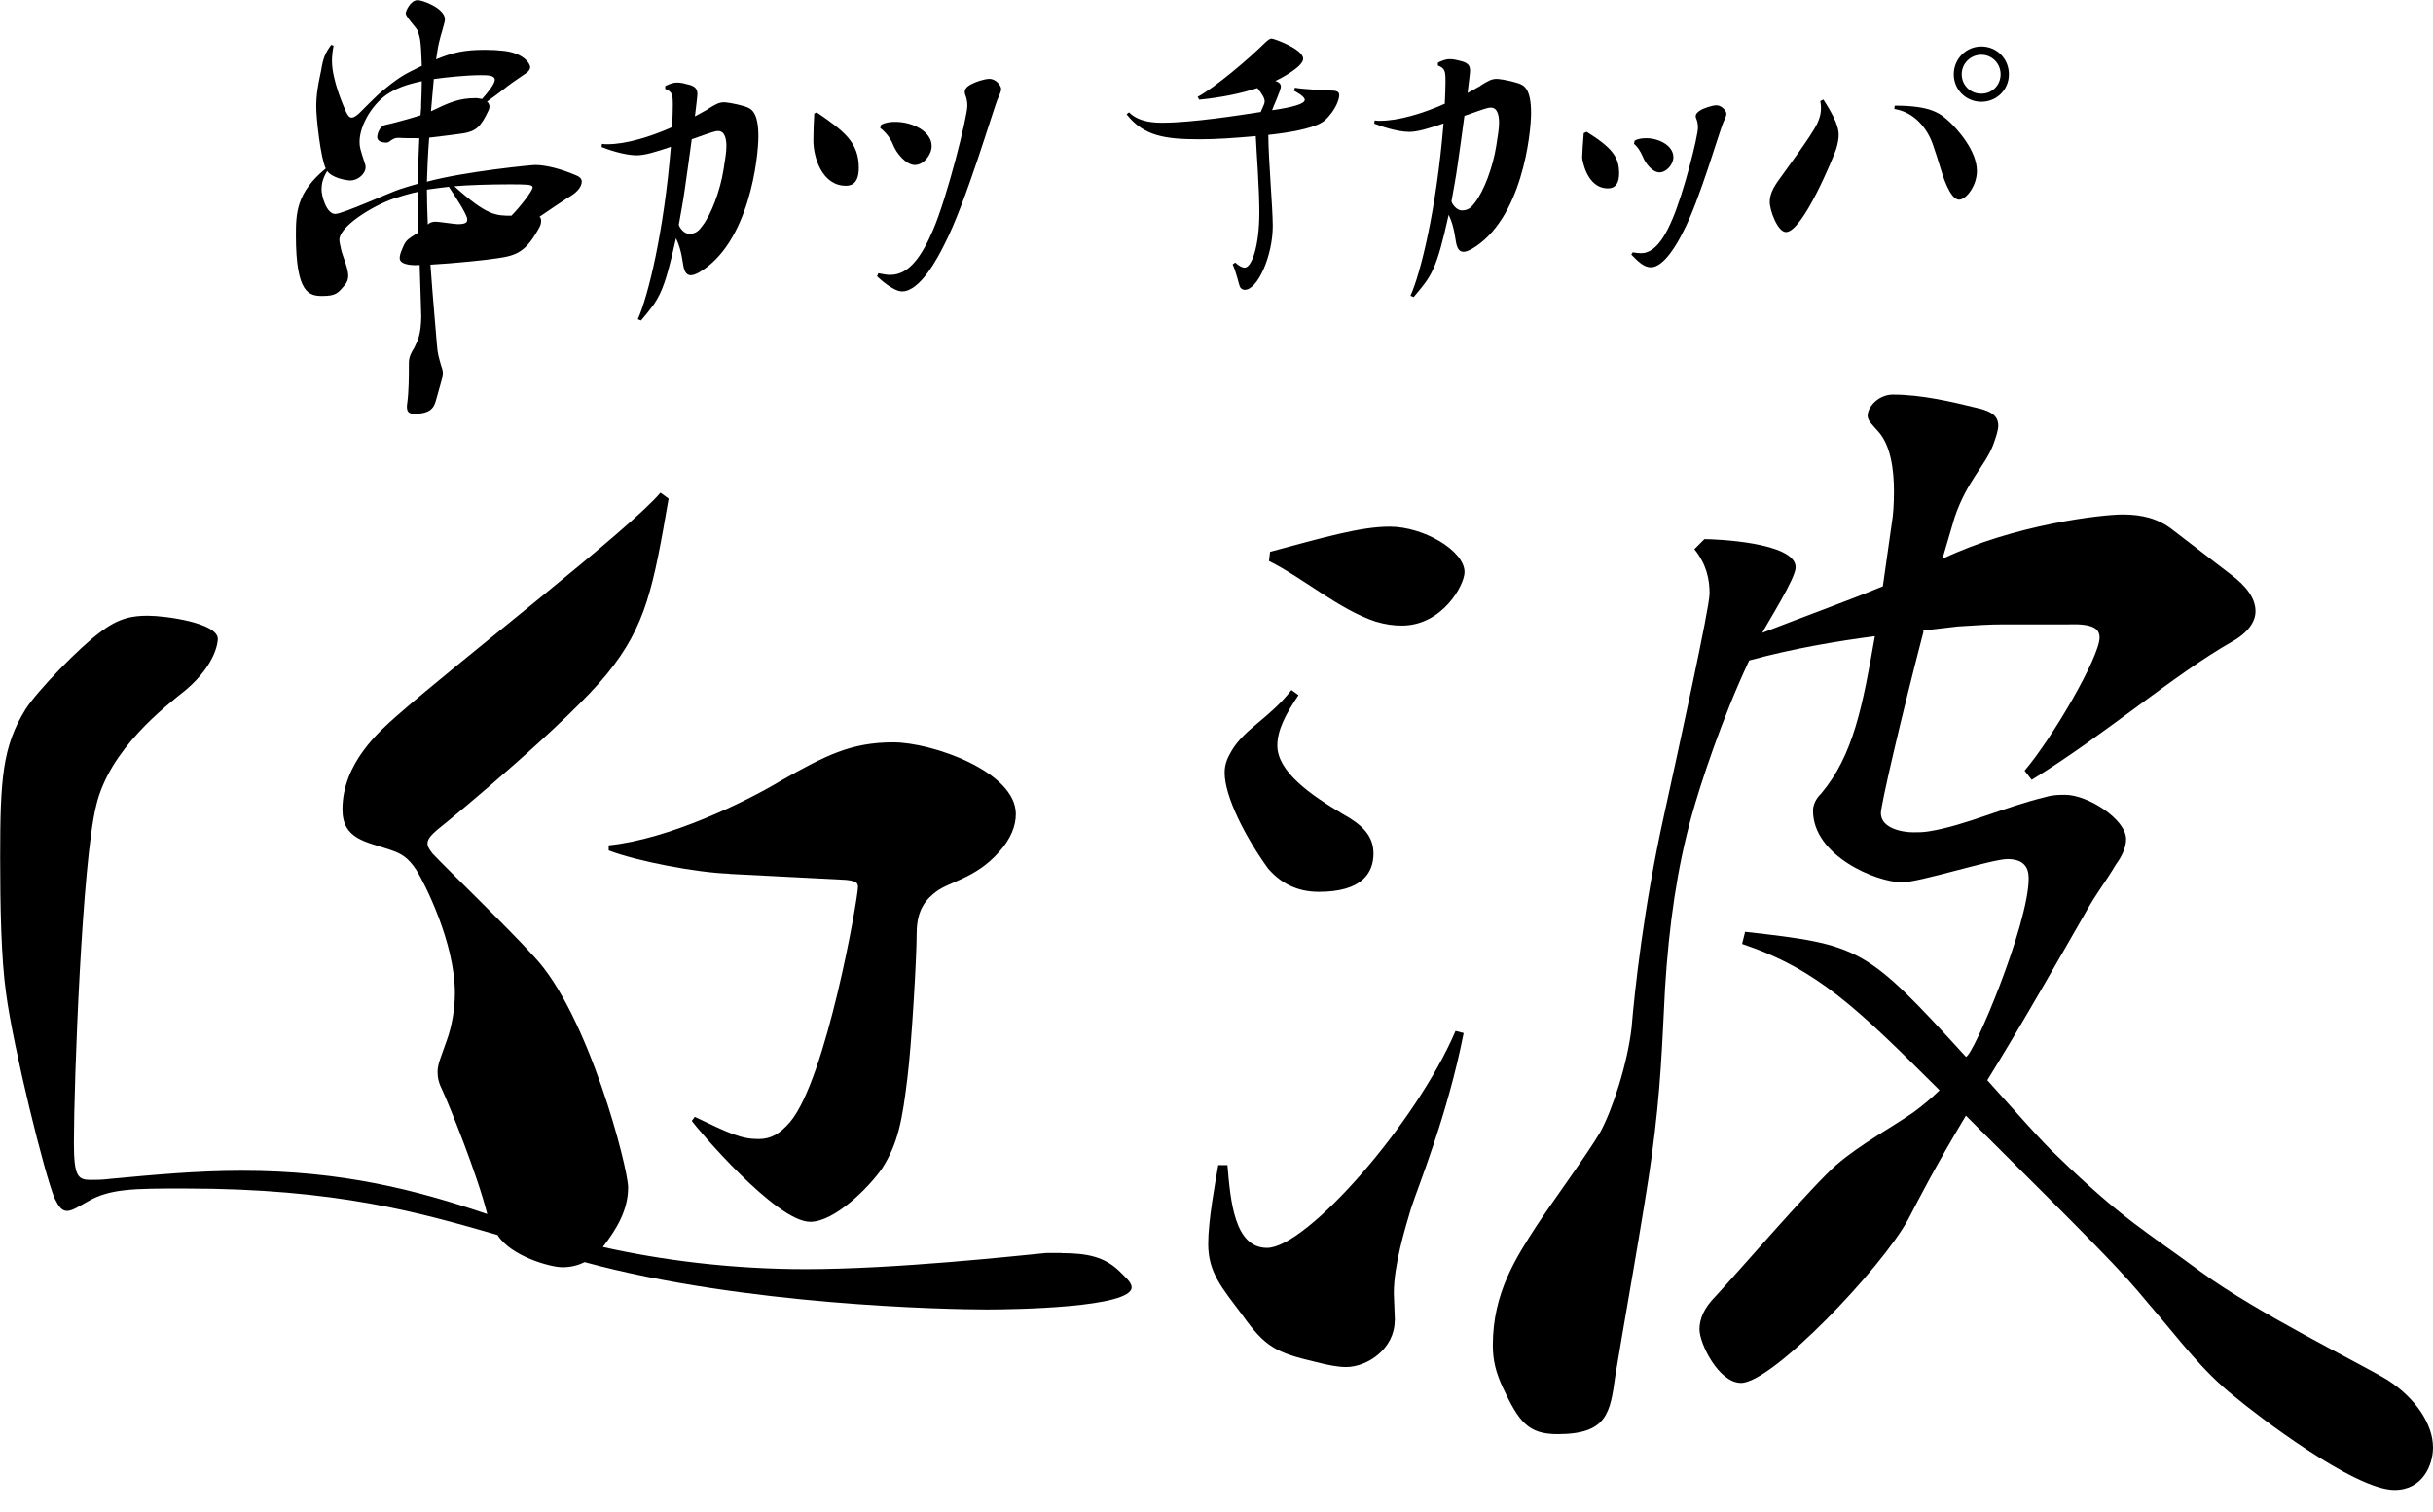 <svg width="111" height="69" viewBox="0 0 111 69" fill="none" xmlns="http://www.w3.org/2000/svg">
<g clip-path="url(#clip0_960_1312)">
<g clip-path="url(#clip1_960_1312)">
<path d="M48.434 57.185C49.636 57.185 50.378 57.37 51.023 57.964C51.346 58.286 51.629 58.519 51.629 58.744C51.629 59.668 46.313 59.756 45.023 59.756C43.224 59.756 33.932 59.571 26.673 57.595C26.399 57.731 26.068 57.828 25.657 57.828C25.1 57.828 23.302 57.322 22.697 56.357C19.188 55.345 15.397 54.236 8.421 54.236C6.106 54.236 5.001 54.236 3.984 54.839C3.565 55.072 3.291 55.257 3.057 55.257C2.823 55.257 2.686 55.072 2.5 54.702C2.041 53.642 0.605 47.8 0.282 45.358C0.048 43.742 0.008 41.26 0.008 39.138C0.008 35.595 0.105 34.076 1.161 32.373C1.718 31.497 3.654 29.521 4.533 28.878C5.412 28.187 6.057 28.098 6.751 28.098C7.533 28.098 9.937 28.42 9.937 29.159C9.937 29.247 9.889 30.268 8.501 31.465C7.533 32.244 4.993 34.181 4.388 36.76C3.742 39.339 3.371 49.375 3.371 52.139C3.371 53.706 3.557 53.842 4.154 53.842C4.388 53.842 4.662 53.842 5.033 53.794C7.017 53.609 8.961 53.425 11.042 53.425C15.615 53.425 18.987 54.3 22.229 55.401C21.769 53.561 20.471 50.379 20.197 49.785C20.011 49.415 19.963 49.182 19.963 48.909C19.963 48.539 20.148 48.17 20.382 47.479C20.616 46.836 20.753 46.048 20.753 45.317C20.753 43.011 19.366 40.295 18.995 39.701C18.624 39.147 18.349 38.962 17.793 38.777C16.728 38.407 15.623 38.319 15.623 36.937C15.623 34.816 17.333 33.345 18.116 32.654C21.116 30.027 28.746 24.137 30.133 22.482L30.504 22.755C29.811 26.756 29.488 28.556 27.681 30.766C25.923 32.927 20.842 37.162 19.963 37.853C19.64 38.126 19.503 38.311 19.503 38.496C19.503 38.632 19.591 38.769 19.737 38.954C20.293 39.556 23.157 42.312 24.358 43.646C26.851 46.273 28.657 53.312 28.657 54.188C28.657 55.249 28.101 56.124 27.504 56.904C30.182 57.506 33.376 57.916 36.747 57.916C40.861 57.916 46.313 57.314 47.749 57.177H48.443L48.434 57.185ZM33.271 39.87C31.795 39.821 29.109 39.315 27.77 38.809V38.576C30.496 38.303 34.013 36.599 35.626 35.627C37.659 34.478 38.812 33.876 40.756 33.876C42.514 33.876 46.345 35.209 46.345 37.146C46.345 37.7 46.111 38.295 45.563 38.897C44.498 40.095 43.297 40.231 42.7 40.697C42.28 41.019 41.821 41.477 41.821 42.585C41.821 43.694 41.587 47.696 41.401 49.166C41.167 51.102 40.982 52.155 40.248 53.312C39.643 54.188 38.078 55.755 36.965 55.755C35.392 55.755 31.787 51.472 31.561 51.151L31.698 50.966C33.319 51.745 33.828 51.978 34.61 51.978C35.166 51.978 35.578 51.745 36.046 51.199C37.707 49.222 39.143 40.978 39.143 40.472C39.143 40.287 39.054 40.199 38.586 40.151L33.271 39.878V39.87Z" fill="black"/>
<path d="M63.63 60.262C63.63 61.548 62.38 62.383 61.412 62.383C61.041 62.383 60.581 62.295 60.025 62.151C58.226 61.733 57.71 61.459 56.694 60.029C55.766 58.784 55.121 58.093 55.121 56.759C55.121 55.698 55.444 53.947 55.581 53.167H56C56.137 54.823 56.323 56.944 57.807 56.944C59.605 56.944 64.598 51.279 66.405 47.045L66.776 47.141C66.034 50.918 64.695 54.14 64.372 55.152C64.098 56.076 63.59 57.731 63.59 59.017L63.638 60.262H63.63ZM59.242 31.722C58.646 32.598 58.275 33.329 58.275 34.02C58.275 35.217 59.799 36.278 61.275 37.154C62.106 37.612 62.662 38.118 62.662 38.946C62.662 39.821 62.154 40.697 60.17 40.697C59.202 40.697 58.46 40.328 57.855 39.636C56.791 38.166 55.871 36.326 55.871 35.266C55.871 34.848 56.008 34.575 56.194 34.253C56.798 33.241 57.904 32.783 58.92 31.489L59.242 31.722ZM57.944 25.182C60.347 24.539 62.057 24.033 63.396 24.033C64.969 24.033 66.816 25.141 66.816 26.106C66.816 26.7 65.8 28.548 63.953 28.548C63.582 28.548 63.211 28.5 62.751 28.363C61.09 27.809 59.468 26.387 57.895 25.599L57.944 25.182ZM87.755 28.821C86.69 32.919 85.811 36.744 85.811 37.105C85.811 37.797 86.779 37.981 87.287 37.981C87.521 37.981 87.747 37.981 88.029 37.933C89.69 37.66 91.449 36.824 93.344 36.366C93.667 36.27 93.949 36.27 94.223 36.27C95.24 36.27 96.998 37.379 96.998 38.295C96.998 38.664 96.812 39.074 96.538 39.444C96.078 40.223 95.659 40.729 95.199 41.557C94.086 43.493 92.239 46.755 90.666 49.294C91.957 50.725 93.159 52.107 93.852 52.75C96.901 55.698 97.869 56.156 100.418 58.045C103.007 59.933 107.628 62.191 108.919 62.97C110.21 63.798 111 64.995 111 66.055C111 66.835 110.54 67.992 109.242 67.992C107.395 67.992 102.862 64.497 101.983 63.758C100.41 62.512 99.442 61.13 98.006 59.475C96.756 57.956 95.836 57.032 89.69 50.91C88.255 53.304 87.609 54.59 87.053 55.65C85.851 57.86 80.859 63.107 79.431 63.107C78.415 63.107 77.535 61.315 77.535 60.664C77.535 60.206 77.721 59.7 78.277 59.145C79.342 57.996 82.714 54.083 83.778 53.159C84.843 52.235 86.367 51.408 87.287 50.765C87.658 50.492 88.069 50.162 88.489 49.752C84.698 45.976 82.899 44.224 79.479 43.075L79.616 42.521C84.883 43.116 85.117 43.212 89.69 48.226C90.013 48.226 92.554 42.192 92.554 40.078C92.554 39.572 92.32 39.203 91.586 39.203C90.892 39.203 87.561 40.263 86.779 40.263C85.625 40.263 82.714 39.066 82.714 36.993C82.714 36.72 82.851 36.439 83.085 36.214C84.561 34.462 84.98 32.204 85.537 29.03C83.778 29.263 81.843 29.585 79.802 30.139C78.552 32.807 77.584 35.756 77.164 37.274C76.519 39.62 76.148 42.151 75.963 45.1C75.826 47.728 75.777 49.656 75.358 52.742C75.083 54.863 73.922 61.347 73.696 62.777C73.462 64.481 73.325 65.445 71.059 65.445C69.72 65.445 69.3 64.89 68.566 63.324C68.244 62.633 68.107 62.078 68.107 61.387C68.107 58.993 69.171 57.386 70.091 55.956C70.784 54.895 72.406 52.685 73.002 51.673C73.559 50.66 74.253 48.539 74.438 46.884C74.575 45.229 74.995 41.356 75.914 37.218C76.608 34.044 77.995 27.737 77.995 27.086C77.995 26.435 77.858 25.752 77.302 25.061L77.761 24.603C78.221 24.603 81.923 24.74 81.923 25.889C81.923 26.395 80.633 28.42 80.399 28.878C82.294 28.139 84.327 27.407 85.9 26.756L86.319 23.808C86.367 23.534 86.408 23.028 86.408 22.426C86.408 21.461 86.27 20.304 85.666 19.662C85.432 19.388 85.206 19.204 85.206 18.971C85.206 18.553 85.714 18.006 86.359 18.006C87.65 18.006 89.037 18.328 90.336 18.649C90.844 18.786 91.166 18.971 91.166 19.428C91.166 19.613 91.07 19.935 90.933 20.304C90.561 21.268 89.731 21.96 89.174 23.615L88.618 25.503C91.9 23.936 95.877 23.478 96.845 23.478C97.724 23.478 98.466 23.663 99.111 24.169L101.749 26.194C102.491 26.748 102.902 27.303 102.902 27.897C102.902 28.355 102.579 28.862 101.837 29.279C99.159 30.798 96.062 33.514 92.691 35.587L92.368 35.169C93.659 33.65 95.788 29.97 95.788 29.095C95.788 28.677 95.465 28.452 94.352 28.492H91.392C90.747 28.492 90.053 28.54 89.311 28.588L87.739 28.773L87.755 28.821Z" fill="black"/>
<path d="M19.243 2.989C19.202 1.904 19.186 1.752 19.041 1.374C18.985 1.262 18.509 0.755 18.509 0.611C18.509 0.506 18.727 0.008 19.057 0.008C19.291 0.008 20.299 0.386 20.299 0.884C20.299 0.94 20.283 0.996 20.267 1.061C20.17 1.462 20.025 1.824 19.953 2.346L19.896 2.708C20.678 2.386 21.203 2.274 22.13 2.274C22.453 2.274 22.711 2.29 22.913 2.314C23.897 2.402 24.187 2.909 24.187 3.061C24.187 3.166 24.114 3.262 23.985 3.351C23.534 3.656 23.219 3.873 22.945 4.098C22.816 4.202 22.509 4.427 22.219 4.636C22.292 4.692 22.332 4.781 22.332 4.869C22.332 4.909 22.316 4.974 22.292 5.03C21.945 5.769 21.727 5.986 21.146 6.082C20.912 6.123 20.041 6.227 19.581 6.283C19.525 7.007 19.493 7.698 19.477 8.292C21.203 7.826 24.244 7.529 24.413 7.529C24.905 7.529 25.59 7.706 26.268 7.995C26.413 8.051 26.542 8.139 26.542 8.284C26.542 8.557 26.268 8.83 25.905 9.023C25.647 9.184 25.066 9.586 24.614 9.891C24.671 9.931 24.687 10.004 24.687 10.076C24.687 10.164 24.671 10.245 24.631 10.333C24.01 11.49 23.59 11.659 22.679 11.787C22.243 11.86 20.695 12.02 19.638 12.077C19.751 13.692 19.896 15.21 19.928 15.668C19.961 16.174 20.033 16.343 20.114 16.648C20.17 16.809 20.203 16.906 20.203 17.026C20.203 17.114 20.17 17.211 20.146 17.356L19.896 18.247C19.799 18.625 19.622 18.882 18.896 18.882C18.662 18.882 18.565 18.794 18.565 18.569C18.565 18.513 18.565 18.456 18.581 18.384C18.654 17.822 18.654 17.155 18.654 16.568C18.654 16.263 18.783 16.062 18.896 15.877C19.073 15.516 19.202 15.258 19.219 14.463C19.219 14.246 19.178 13.234 19.146 12.093C18.985 12.109 18.235 12.133 18.235 11.779C18.235 11.667 18.275 11.522 18.364 11.329C18.509 10.968 18.565 10.936 19.09 10.606C19.073 9.795 19.057 9.12 19.057 8.758C18.71 8.83 18.348 8.935 18.001 9.047C16.944 9.409 15.484 10.349 15.484 10.936C15.484 11.048 15.516 11.169 15.541 11.281C15.581 11.554 15.758 11.932 15.831 12.229C15.863 12.358 15.887 12.478 15.887 12.591C15.887 12.736 15.847 12.88 15.702 13.041C15.412 13.386 15.307 13.507 14.702 13.507C14.097 13.507 13.5 13.378 13.5 10.751C13.5 9.738 13.516 8.79 14.863 7.689C14.629 7.231 14.428 5.391 14.428 4.877C14.428 4.636 14.444 4.371 14.484 4.098C14.54 3.68 14.662 3.214 14.686 3.013C14.782 2.507 14.92 2.322 15.105 2.049L15.218 2.081C15.162 2.402 15.145 2.587 15.145 2.772C15.145 3.656 15.67 4.837 15.783 5.094C15.871 5.279 15.944 5.367 16.041 5.367C16.129 5.367 16.226 5.311 16.371 5.183C16.573 4.998 17.122 4.403 17.517 4.09C17.912 3.76 18.299 3.471 18.775 3.238L19.243 3.005V2.989ZM19.21 4.845C19.227 4.451 19.243 4.066 19.243 3.704C18.767 3.809 18.227 3.953 17.783 4.226C17.041 4.66 16.404 5.681 16.404 6.476C16.404 6.725 16.436 6.806 16.662 7.513C16.678 7.553 16.678 7.601 16.678 7.641C16.678 7.914 16.347 8.236 15.984 8.236C15.799 8.236 15.145 8.123 14.928 7.802C14.726 8.131 14.669 8.397 14.669 8.654C14.669 8.927 14.887 9.763 15.291 9.763C15.637 9.763 17.751 8.798 18.235 8.638C18.452 8.565 18.743 8.477 19.057 8.389C19.073 7.665 19.098 6.958 19.13 6.307C18.84 6.307 18.38 6.307 18.235 6.291C18.017 6.291 17.993 6.307 17.815 6.42C17.759 6.476 17.702 6.508 17.613 6.508C17.412 6.508 17.21 6.436 17.21 6.259C17.21 6.082 17.339 5.737 17.597 5.697C17.815 5.657 18.727 5.408 19.13 5.279L19.186 5.263L19.219 4.829L19.21 4.845ZM19.88 10.116C20.025 10.116 20.735 10.229 20.896 10.229C21.316 10.229 21.316 10.1 21.316 10.012C21.316 9.795 20.791 8.999 20.477 8.525C20.203 8.557 19.856 8.597 19.477 8.654C19.477 9.112 19.493 9.666 19.517 10.245C19.606 10.156 19.719 10.116 19.88 10.116ZM19.662 5.078C20.501 4.676 20.92 4.476 21.735 4.476C21.767 4.476 21.937 4.508 21.993 4.516C22.227 4.259 22.574 3.825 22.574 3.648C22.574 3.431 22.243 3.431 21.921 3.431C21.283 3.431 20.283 3.535 19.791 3.608L19.662 5.078ZM24.05 8.429C23.848 8.413 23.558 8.413 23.243 8.413C22.388 8.413 21.299 8.445 20.727 8.501C22.219 9.843 22.622 9.843 23.332 9.843C23.711 9.465 24.3 8.702 24.3 8.557C24.3 8.485 24.227 8.445 24.05 8.429Z" fill="black"/>
<path d="M32.285 4.982C32.632 4.765 32.793 4.668 33.035 4.668C33.092 4.668 33.471 4.7 34.019 4.869C34.261 4.957 34.6 5.086 34.6 6.227C34.6 7.135 34.197 11.12 31.866 12.446C31.72 12.518 31.616 12.559 31.519 12.559C31.357 12.559 31.261 12.446 31.204 12.253C31.132 11.98 31.115 11.434 30.841 10.871C30.277 13.41 30.075 13.643 29.244 14.624L29.099 14.567C29.559 13.539 30.285 10.638 30.607 6.701C29.914 6.934 29.422 7.087 29.043 7.087C28.462 7.087 27.663 6.798 27.446 6.709L27.462 6.564C27.534 6.581 27.623 6.581 27.72 6.581C28.543 6.581 29.664 6.251 30.664 5.801C30.68 5.424 30.696 5.094 30.696 4.821C30.696 4.315 30.68 4.186 30.349 4.058V3.929C30.478 3.857 30.696 3.768 30.873 3.768C31.091 3.768 31.188 3.8 31.494 3.881C31.745 3.969 31.817 4.082 31.817 4.299C31.817 4.403 31.745 4.966 31.704 5.311L32.301 4.982H32.285ZM33.14 6.669C33.14 6.412 33.1 5.978 32.761 5.978C32.632 5.978 32.511 6.018 31.559 6.356C31.462 7.063 31.357 7.874 31.244 8.621C31.172 9.152 31.067 9.706 30.97 10.252C30.97 10.325 31.172 10.67 31.446 10.67C31.769 10.67 31.898 10.502 32.043 10.309C32.446 9.787 32.858 8.71 33.011 7.73C33.084 7.28 33.14 6.934 33.14 6.677V6.669Z" fill="black"/>
<path d="M37.27 5.134C38.455 5.954 39.181 6.46 39.181 7.657C39.181 8.469 38.746 8.477 38.584 8.477C37.512 8.477 37.108 7.191 37.108 6.412C37.108 6.082 37.124 5.544 37.149 5.183L37.261 5.126L37.27 5.134ZM40.077 12.47C40.278 12.51 40.456 12.543 40.617 12.543C41.496 12.543 42.069 11.651 42.569 10.494C43.222 8.975 44.133 5.327 44.133 4.821C44.133 4.636 44.093 4.459 44.045 4.347C44.029 4.307 44.013 4.242 44.013 4.202C44.013 4.074 44.101 3.945 44.319 3.841C44.488 3.744 44.9 3.6 45.142 3.6C45.448 3.6 45.674 3.913 45.674 4.058C45.674 4.146 45.634 4.258 45.545 4.451C45.343 4.869 44.069 9.296 43.053 11.217C42.795 11.739 41.98 13.298 41.157 13.298C40.738 13.298 40.084 12.679 40.012 12.607L40.068 12.478L40.077 12.47ZM40.206 5.689C40.375 5.6 40.593 5.56 40.827 5.56C41.698 5.56 42.504 6.034 42.504 6.661C42.504 7.063 42.141 7.529 41.738 7.529C41.335 7.529 40.883 6.982 40.738 6.589C40.609 6.267 40.359 5.986 40.157 5.841L40.197 5.697L40.206 5.689Z" fill="black"/>
<path d="M59.083 4.002C59.43 4.074 60.446 4.114 60.68 4.13C60.971 4.13 61.099 4.17 61.099 4.347C61.099 4.476 60.987 4.982 60.446 5.488C60.027 5.866 58.712 6.067 57.865 6.155C57.865 7.24 58.067 9.489 58.067 10.309C58.067 11.683 57.373 13.226 56.792 13.226C56.679 13.226 56.591 13.153 56.559 13.065C56.518 12.96 56.381 12.358 56.236 12.069L56.349 11.98C56.438 12.053 56.623 12.213 56.784 12.213C57.115 12.213 57.454 11.201 57.454 9.706C57.454 8.549 57.325 6.966 57.292 6.211C56.309 6.3 55.478 6.356 54.744 6.356C53.147 6.356 52.179 6.211 51.397 5.215L51.509 5.126C51.969 5.592 52.695 5.6 53.058 5.6C54.373 5.6 56.591 5.255 57.518 5.11C57.68 4.749 57.696 4.709 57.696 4.62C57.696 4.476 57.583 4.291 57.365 4.018C56.583 4.275 55.687 4.451 54.712 4.548L54.639 4.419C55.421 4.002 56.986 2.676 57.728 1.937C57.857 1.824 57.93 1.76 58.018 1.76C58.107 1.76 59.454 2.234 59.454 2.684C59.454 3.029 58.47 3.568 58.18 3.696C58.212 3.696 58.438 3.769 58.438 3.945C58.438 4.122 58.091 4.853 58.035 5.03C58.422 4.974 59.527 4.813 59.527 4.556C59.527 4.411 59.196 4.226 59.035 4.138L59.075 4.01L59.083 4.002Z" fill="black"/>
<path d="M67.536 3.913C67.883 3.696 68.044 3.6 68.286 3.6C68.343 3.6 68.722 3.632 69.27 3.801C69.512 3.889 69.851 4.018 69.851 5.159C69.851 6.067 69.448 10.052 67.117 11.378C66.971 11.45 66.867 11.49 66.77 11.49C66.608 11.49 66.512 11.378 66.455 11.185C66.383 10.912 66.366 10.365 66.092 9.803C65.528 12.342 65.326 12.575 64.495 13.555L64.35 13.499C64.81 12.47 65.536 9.57 65.858 5.633C65.165 5.866 64.673 6.018 64.293 6.018C63.713 6.018 62.914 5.729 62.697 5.641L62.713 5.496C62.785 5.512 62.874 5.512 62.971 5.512C63.794 5.512 64.915 5.183 65.915 4.733C65.931 4.355 65.947 4.026 65.947 3.753C65.947 3.246 65.931 3.118 65.6 2.989V2.861C65.729 2.788 65.947 2.7 66.124 2.7C66.342 2.7 66.439 2.732 66.746 2.812C66.996 2.901 67.068 3.013 67.068 3.23C67.068 3.335 66.996 3.897 66.955 4.243L67.552 3.913H67.536ZM68.391 5.601C68.391 5.343 68.351 4.91 68.012 4.91C67.883 4.91 67.762 4.95 66.81 5.287C66.713 5.994 66.608 6.806 66.496 7.553C66.423 8.083 66.318 8.638 66.221 9.184C66.221 9.256 66.423 9.602 66.697 9.602C67.02 9.602 67.149 9.425 67.294 9.24C67.697 8.718 68.109 7.641 68.262 6.661C68.335 6.211 68.391 5.866 68.391 5.609V5.601Z" fill="black"/>
<path d="M72.391 6.018C73.593 6.765 73.868 7.199 73.868 7.906C73.868 8.268 73.763 8.597 73.359 8.597C72.359 8.597 72.182 7.223 72.182 7.199C72.182 7.039 72.222 6.436 72.254 6.074L72.383 6.018H72.391ZM74.489 11.514C74.65 11.546 74.763 11.554 74.884 11.554C75.594 11.554 76.069 10.542 76.287 10.028C76.811 8.83 77.465 6.219 77.465 5.825C77.465 5.665 77.433 5.52 77.392 5.424C77.376 5.383 77.36 5.351 77.36 5.311C77.36 5.207 77.433 5.11 77.618 5.006C77.674 4.974 78.078 4.805 78.312 4.805C78.546 4.805 78.763 5.062 78.763 5.191C78.763 5.263 78.723 5.367 78.65 5.52C78.473 5.866 77.545 9.16 76.779 10.598C76.545 11.072 75.924 12.197 75.319 12.197C74.997 12.197 74.739 11.94 74.424 11.619L74.497 11.506L74.489 11.514ZM74.577 6.42C74.722 6.332 74.924 6.307 75.11 6.307C75.674 6.307 76.344 6.637 76.344 7.175C76.344 7.489 76.037 7.866 75.707 7.866C75.376 7.866 75.053 7.432 74.94 7.127C74.835 6.894 74.69 6.669 74.545 6.565L74.577 6.42Z" fill="black"/>
<path d="M83.192 4.548C83.74 5.4 83.885 5.833 83.885 6.147C83.885 6.324 83.853 6.524 83.772 6.798C83.659 7.143 82.248 10.59 81.481 10.59C81.103 10.59 80.74 9.61 80.74 9.216C80.74 8.967 80.828 8.67 81.119 8.26C81.57 7.625 82.627 6.211 82.901 5.649C83.07 5.287 83.119 4.998 83.046 4.612L83.192 4.54V4.548ZM86.442 4.821C88.12 4.821 88.531 5.183 88.95 5.568C89.297 5.89 90.192 6.878 90.192 7.802C90.192 8.477 89.701 9.112 89.378 9.112C88.958 9.112 88.612 7.955 88.539 7.698C88.41 7.28 88.321 6.991 88.176 6.573C87.918 5.85 87.337 5.118 86.426 4.974L86.442 4.813V4.821ZM91.652 3.391C91.652 4.098 91.088 4.644 90.394 4.644C89.701 4.644 89.136 4.098 89.136 3.391C89.136 2.684 89.701 2.121 90.394 2.121C91.088 2.121 91.652 2.668 91.652 3.391ZM91.273 3.391C91.273 2.901 90.886 2.499 90.394 2.499C89.902 2.499 89.499 2.893 89.499 3.391C89.499 3.889 89.894 4.275 90.394 4.275C90.894 4.275 91.273 3.881 91.273 3.391Z" fill="black"/>
</g>
</g>
<defs>
<clipPath id="clip0_960_1312">
<rect width="111" height="69" fill="white"/>
</clipPath>
<clipPath id="clip1_960_1312">
<rect width="111" height="68" fill="white"/>
</clipPath>
</defs>
</svg>

